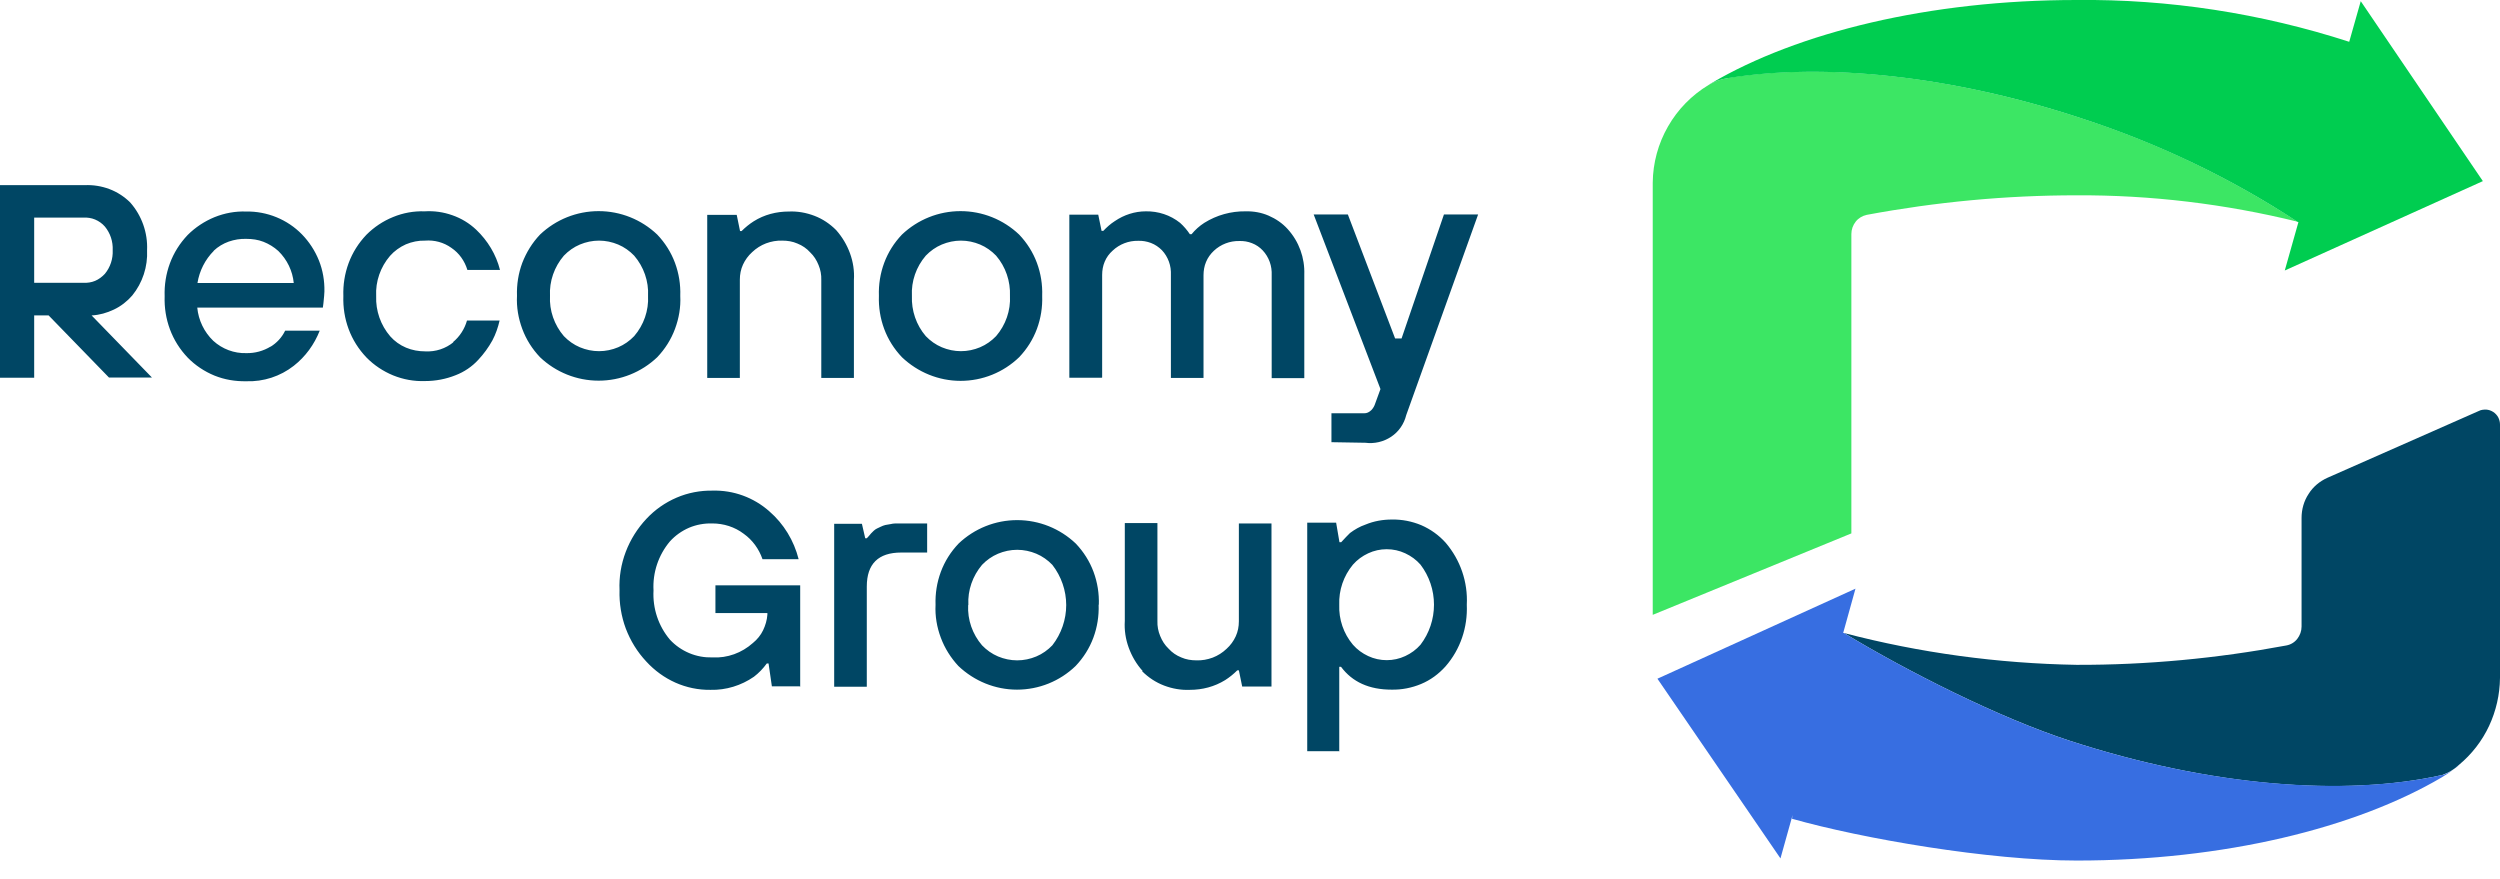 <?xml version="1.0" encoding="UTF-8"?><svg id="Layer_1" xmlns="http://www.w3.org/2000/svg" viewBox="0 0 128 45"><defs><style>.cls-1{fill:#004664;}.cls-2{fill:#00cd50;}.cls-3{fill:#3ce664;}.cls-4{fill:#376ee1;}</style></defs><path class="cls-1" d="m68.57,30.97c-.03-.75.22-1.48.7-2.06.22-.25.48-.44.78-.58.3-.14.62-.21.95-.21s.65.07.95.21c.3.14.56.33.78.58.45.59.69,1.31.69,2.05s-.24,1.46-.69,2.05c-.22.25-.48.44-.78.58-.3.14-.62.21-.95.21s-.65-.07-.95-.21c-.3-.14-.56-.33-.78-.58-.48-.57-.73-1.3-.7-2.05Zm0,7.52v-4.35h.09c.58.78,1.44,1.17,2.59,1.17.52.01,1.03-.09,1.51-.29.48-.2.9-.51,1.25-.9.76-.87,1.14-2,1.09-3.16.06-1.16-.33-2.29-1.08-3.17-.35-.39-.77-.69-1.25-.9-.48-.2-.99-.3-1.51-.29-.46,0-.92.08-1.35.26-.29.1-.55.25-.79.43-.12.12-.27.27-.45.47h-.09l-.17-1h-1.48v11.7h1.65Zm-10.09-4.12c.32.32.7.57,1.12.73.42.16.87.24,1.32.22.64,0,1.26-.16,1.81-.5.22-.14.43-.31.62-.5h.08l.17.83h1.5v-8.35h-1.67v5.01c0,.27-.05.53-.16.77-.11.24-.27.46-.47.64-.21.2-.45.35-.71.45-.27.1-.55.15-.83.14-.27,0-.53-.04-.78-.15-.25-.1-.47-.25-.65-.45-.19-.18-.33-.4-.43-.65-.1-.24-.15-.5-.14-.77v-5.01h-1.67v5.01c-.03.47.04.93.2,1.37s.4.85.71,1.19Zm-2.22-3.4c.02-.58-.07-1.15-.27-1.69-.2-.54-.51-1.03-.91-1.45-.81-.77-1.88-1.2-3-1.2s-2.19.43-3,1.2c-.4.42-.71.91-.91,1.45s-.29,1.11-.27,1.69c-.03.57.07,1.15.27,1.68.2.54.51,1.03.9,1.45.81.77,1.88,1.21,3,1.21s2.19-.43,3-1.21c.4-.42.71-.91.91-1.45.2-.54.29-1.11.27-1.69h.01Zm-6.68,0c-.04-.75.22-1.48.7-2.05.23-.24.51-.44.82-.57.31-.13.64-.2.98-.2s.67.07.98.2c.31.13.59.33.82.57.46.59.71,1.32.71,2.06s-.25,1.47-.71,2.06c-.23.24-.51.44-.82.57-.31.13-.64.2-.98.2s-.67-.07-.98-.2c-.31-.13-.59-.33-.82-.57-.49-.57-.75-1.31-.71-2.06h.01Zm-5.2,4.19v-5.13c0-1.16.59-1.74,1.76-1.74h1.33v-1.49h-1.5c-.12,0-.23,0-.35.03l-.29.05c-.08.02-.16.05-.24.09l-.19.09c-.06.03-.12.07-.17.12l-.13.13s-.06.07-.11.13l-.11.12h-.08l-.17-.74h-1.42v8.34h1.67Zm-3.41,0v-5.19h-4.34v1.42h2.66v.08c-.02.28-.1.55-.22.8s-.3.47-.52.65c-.57.51-1.31.78-2.07.74-.41.01-.81-.06-1.19-.22-.38-.16-.71-.39-.99-.69-.59-.7-.89-1.6-.84-2.52-.05-.91.25-1.81.84-2.51.27-.3.61-.54.98-.7.38-.16.78-.23,1.19-.22.58,0,1.15.18,1.61.53.45.32.78.78.96,1.3h1.85c-.24-.95-.76-1.81-1.5-2.45-.8-.71-1.84-1.09-2.91-1.06-.63-.01-1.26.11-1.84.36-.58.25-1.1.61-1.54,1.08-.46.49-.82,1.06-1.06,1.69s-.35,1.3-.32,1.97c-.02.67.09,1.34.32,1.96.24.63.59,1.2,1.05,1.69.42.46.93.83,1.49,1.08s1.18.38,1.8.37c.79.02,1.57-.22,2.22-.67.25-.19.47-.42.66-.68h.09l.17,1.17h1.42Z"/><path class="cls-1" d="m69.91,22.67c.46.06.93-.05,1.32-.31.39-.26.66-.66.77-1.11l3.68-10.27h-1.75l-2.17,6.35h-.33l-2.42-6.35h-1.75l3.42,8.94-.27.74c-.04.13-.11.25-.2.34-.05.05-.11.09-.17.12-.06.03-.13.04-.2.04h-1.67v1.48l1.75.03Zm-13.48-3.34v-5.25c0-.24.04-.47.13-.68.09-.22.23-.41.41-.57.35-.33.82-.51,1.3-.5.22-.01.45.03.66.11.21.08.4.21.56.37.16.17.28.37.36.59.08.22.11.45.1.69v5.26h1.67v-5.26c0-.23.04-.47.13-.68.09-.22.23-.41.4-.57.35-.33.82-.51,1.3-.5.22-.01.45.03.65.11.21.08.4.21.55.37.16.17.28.37.36.59.08.22.11.45.1.69v5.26h1.67v-5.3c.03-.86-.27-1.69-.85-2.33-.27-.3-.61-.53-.98-.69-.37-.16-.77-.23-1.18-.22-.74-.01-1.47.19-2.11.59-.25.16-.47.36-.65.58h-.09c-.14-.21-.31-.41-.5-.58-.5-.4-1.12-.6-1.75-.59-.57,0-1.12.18-1.59.5-.22.14-.41.31-.59.5h-.09l-.17-.83h-1.48v8.35h1.65Zm-3.07-4.18c.02-.58-.07-1.15-.27-1.69-.2-.54-.51-1.03-.91-1.45-.81-.77-1.88-1.2-3-1.2s-2.19.43-3,1.2c-.4.42-.71.91-.91,1.45-.2.54-.29,1.11-.27,1.69-.02.58.07,1.15.27,1.69.2.54.51,1.03.91,1.45.81.77,1.88,1.21,3,1.21s2.19-.43,3-1.21c.4-.42.71-.91.91-1.45.2-.54.29-1.11.27-1.69Zm-6.67,0c-.04-.75.22-1.49.71-2.06.23-.24.51-.44.82-.57.31-.13.64-.2.98-.2s.67.07.98.2c.31.13.59.33.82.57.49.57.74,1.31.71,2.06.04.75-.22,1.49-.71,2.06-.23.24-.51.44-.82.57-.31.13-.64.2-.98.2s-.67-.07-.98-.2c-.31-.13-.59-.33-.82-.57-.49-.57-.74-1.31-.71-2.06Zm-8.81,4.18v-5.01c0-.27.05-.53.16-.77.11-.24.27-.46.47-.64.21-.2.45-.35.71-.45.27-.1.55-.15.83-.14.27,0,.53.04.78.15.25.1.47.25.65.45.19.18.33.4.43.65.1.24.15.5.14.77v5.01h1.67v-5.01c.03-.47-.04-.93-.2-1.37-.16-.44-.4-.84-.71-1.19-.32-.32-.69-.57-1.11-.73-.42-.16-.86-.24-1.31-.22-.64,0-1.26.16-1.8.5-.22.14-.43.31-.62.5h-.08l-.17-.83h-1.51v8.35h1.67Zm-3.05-4.18c.02-.58-.07-1.15-.27-1.69-.2-.54-.51-1.03-.91-1.45-.81-.77-1.88-1.2-3-1.2s-2.19.43-3,1.2c-.4.42-.7.91-.91,1.45-.2.54-.29,1.11-.27,1.69-.03.58.07,1.15.27,1.69.2.54.51,1.03.91,1.45.81.77,1.88,1.2,3,1.2s2.19-.43,3-1.2c.4-.42.71-.91.91-1.45.2-.54.3-1.11.27-1.69Zm-6.67,0c-.04-.75.22-1.49.71-2.06.23-.24.51-.44.82-.57.31-.13.64-.2.98-.2s.67.07.98.2c.31.13.59.33.82.57.49.57.75,1.31.71,2.06.04.75-.22,1.49-.71,2.06-.23.24-.51.44-.82.57-.31.13-.64.2-.98.2s-.67-.07-.98-.2c-.31-.13-.59-.33-.82-.57-.49-.57-.75-1.31-.71-2.06Zm-4.93,2.36c-.41.34-.93.51-1.46.48-.34,0-.67-.06-.98-.19-.31-.13-.59-.33-.81-.58-.49-.57-.75-1.31-.72-2.06-.04-.75.22-1.49.71-2.06.22-.25.5-.45.81-.59.31-.13.65-.2.98-.19.48-.04.96.09,1.35.37.4.27.68.67.82,1.13h1.67c-.2-.79-.63-1.5-1.22-2.06-.35-.33-.76-.58-1.22-.74-.45-.16-.93-.23-1.41-.2-.56-.02-1.11.08-1.62.29-.52.21-.98.52-1.37.91-.4.42-.71.91-.91,1.45-.2.54-.29,1.11-.27,1.69-.02.58.07,1.15.27,1.69.2.54.51,1.03.91,1.45.39.4.86.71,1.37.92.52.21,1.07.31,1.63.29.54,0,1.07-.1,1.57-.3.44-.17.84-.44,1.16-.79.28-.3.52-.63.72-.99.17-.32.29-.67.37-1.02h-1.67c-.12.43-.37.82-.72,1.11h.02Zm-9.37.23c-.37.23-.81.35-1.25.34-.62.02-1.23-.21-1.69-.63-.47-.45-.76-1.06-.82-1.7h6.43l.03-.23c.03-.3.05-.5.05-.6.01-.54-.08-1.08-.28-1.58-.2-.5-.5-.96-.87-1.34-.37-.38-.82-.68-1.31-.88-.49-.2-1.02-.3-1.55-.29-.55-.02-1.1.08-1.62.29-.51.21-.98.52-1.37.91-.4.42-.71.91-.91,1.45-.2.54-.29,1.11-.27,1.69-.02.58.07,1.15.27,1.69.2.54.51,1.03.91,1.45.39.4.86.71,1.37.92.52.21,1.07.3,1.63.29.88.03,1.74-.25,2.43-.79.6-.47,1.05-1.09,1.33-1.8h-1.77c-.17.35-.43.63-.76.83h0Zm-2.92-4.9c.22-.21.49-.37.77-.47.29-.1.59-.15.9-.14.3,0,.6.04.88.15.28.11.54.27.76.47.45.44.73,1.02.79,1.64h-4.93c.1-.62.39-1.2.84-1.65h0ZM1.75,19.33v-3.18h.74l3.09,3.18h2.2l-3.09-3.18c.4-.02.78-.13,1.14-.3.36-.17.68-.42.94-.72.53-.65.8-1.48.76-2.32.04-.89-.27-1.77-.86-2.44-.3-.3-.67-.54-1.07-.69-.4-.15-.83-.22-1.26-.2H0v9.86h1.75Zm0-8.19h2.51c.21-.01.42.02.61.1.19.08.36.2.5.36.28.34.42.77.4,1.21.02.44-.12.87-.4,1.21-.14.15-.31.28-.5.36-.19.08-.4.11-.61.1H1.75v-3.34Z"/><path class="cls-1" d="m125.04,39.68c.32-.11.62-.29.86-.52.65-.54,1.18-1.22,1.54-1.99.36-.77.55-1.61.56-2.46v-12.97c0-.13-.03-.25-.09-.37-.06-.11-.15-.21-.26-.28-.11-.07-.23-.11-.36-.12-.13,0-.26.01-.37.07l-7.75,3.42c-.4.18-.74.46-.97.83-.24.36-.36.79-.36,1.23v5.56c0,.23-.08.45-.22.63-.14.18-.34.3-.57.34-3.54.66-7.13,1-10.73.99-4.02-.07-8.02-.61-11.91-1.63,3.25,1.97,7.95,4.34,11.54,5.51,7.17,2.34,14.08,2.89,19.09,1.76Z"/><path class="cls-4" d="m125.04,39.68c-5,1.11-11.92.58-19.09-1.76-3.59-1.17-8.29-3.54-11.54-5.51h-.04l.63-2.27-10.14,4.61,6.3,9.2.62-2.22-.03.19c3.6,1.02,10.1,2.14,14.58,2.14,7.54,0,14.27-1.66,18.69-4.26.22-.13.43-.27.63-.43-.18.14-.39.25-.6.32Z"/><path class="cls-4" d="m125.64,39.37c.09-.06.17-.13.27-.21-.1.07-.19.13-.27.21Z"/><path class="cls-3" d="m88.47,4c-.35.05-.68.17-.99.35-.86.52-1.58,1.25-2.08,2.13-.5.87-.77,1.86-.78,2.87v22.13l10.17-4.17v-15.33c0-.23.08-.45.22-.63.14-.18.34-.3.57-.35,3.54-.66,7.13-1,10.73-1,3.81-.02,7.62.44,11.32,1.35-3.42-2.24-7.13-4.02-11.02-5.28-6.71-2.22-13.21-2.87-18.16-2.08"/><path class="cls-2" d="m127.12,9.27L120.87.06l-.59,2.08C115.77.68,111.05-.05,106.32,0,98.78,0,92.05,1.66,87.62,4.26l-.14.09c.3-.18.64-.3.99-.35,4.93-.79,11.43-.15,18.16,2.08,3.89,1.27,7.6,3.04,11.02,5.29h.03l-.7,2.48,10.15-4.58Z"/></svg>